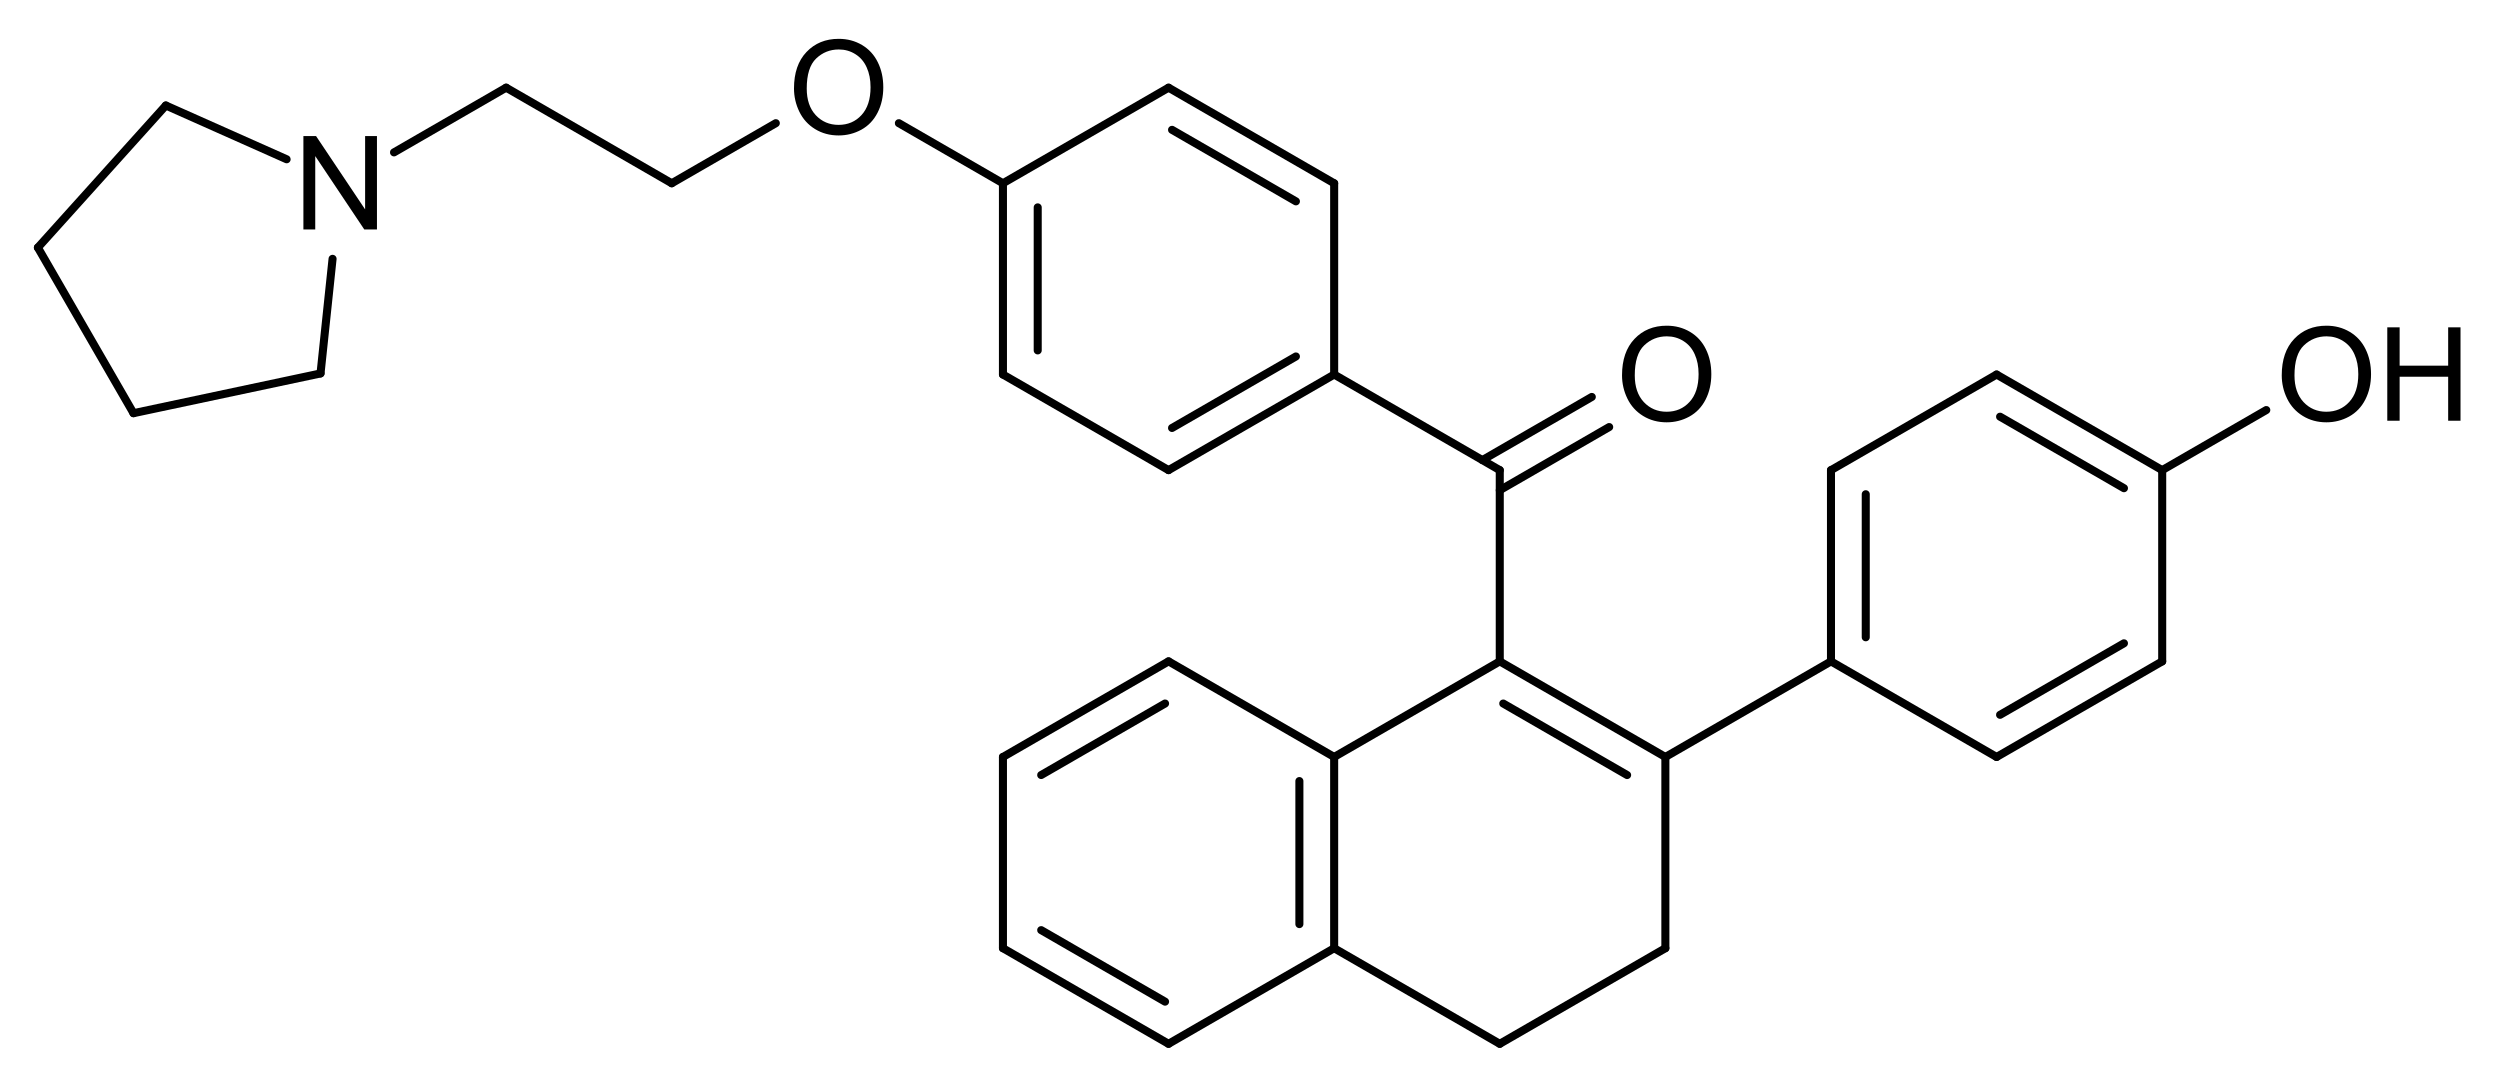 <?xml version="1.0" encoding="UTF-8" standalone="no"?>
<svg
   xmlns:dc="http://purl.org/dc/elements/1.1/"
   xmlns:cc="http://creativecommons.org/ns#"
   xmlns:rdf="http://www.w3.org/1999/02/22-rdf-syntax-ns#"
   xmlns:svg="http://www.w3.org/2000/svg"
   xmlns="http://www.w3.org/2000/svg"
   fill-opacity="1"
   color-rendering="auto"
   color-interpolation="auto"
   text-rendering="auto"
   stroke="black"
   stroke-linecap="square"
   width="920"
   stroke-miterlimit="10"
   shape-rendering="auto"
   stroke-opacity="1"
   fill="black"
   stroke-dasharray="none"
   font-weight="normal"
   stroke-width="1"
   height="395"
   font-family="'Dialog'"
   font-style="normal"
   stroke-linejoin="miter"
   font-size="12px"
   stroke-dashoffset="0"
   image-rendering="auto"
   version="1.1"
   id="svg193">
  <!--Generated by Marvin with Batik SVG Generator-->
  <defs
     id="genericDefs" />
  <g
     id="g191">
    <defs
       id="229740966206-defs1">
      <clipPath
         clipPathUnits="userSpaceOnUse"
         id="229740966625-clipPath1">
        <path
           d="M 0,0 H 920 V 395 H 0 Z"
           id="path11" />
      </clipPath>
      <clipPath
         clipPathUnits="userSpaceOnUse"
         id="229740966323-clipPath1">
        <path
           d="m -594.587,-109.827 h 920 v 395 h -920 z"
           id="path14" />
      </clipPath>
      <clipPath
         clipPathUnits="userSpaceOnUse"
         id="229740966956-clipPath1">
        <path
           d="m -289.871,-4.26 h 920 v 395 h -920 z"
           id="path17" />
      </clipPath>
      <clipPath
         clipPathUnits="userSpaceOnUse"
         id="229740966753-clipPath1">
        <path
           d="m -107.994,-39.441 h 920 v 395 h -920 z"
           id="path20" />
      </clipPath>
      <clipPath
         clipPathUnits="userSpaceOnUse"
         id="229740966768-clipPath1">
        <path
           d="m -837.363,-109.827 h 920 v 395 h -920 z"
           id="path23" />
      </clipPath>
    </defs>
    <g
       text-rendering="geometricPrecision"
       id="g29">
      <path
         d="m 429.484,260.176 c 0.708,-0.409 0.951,-1.315 0.542,-2.023 -0.409,-0.708 -1.315,-0.951 -2.023,-0.542 l -45.583,26.318 c -0.708,0.409 -0.951,1.315 -0.542,2.023 0.409,0.708 1.315,0.951 2.023,0.542 z m 1.282,-15.515 c 0.708,-0.409 0.951,-1.315 0.542,-2.023 -0.409,-0.708 -1.315,-0.951 -2.023,-0.542 l -60.943,35.187 c -0.708,0.409 -0.951,1.315 -0.542,2.023 0.409,0.708 1.315,0.951 2.023,0.542 z"
         stroke="none"
         clip-path="url(#229740966625-clipPath1)"
         id="path27" />
    </g>
    <g
       text-rendering="geometricPrecision"
       id="g33">
      <path
         d="m 370.563,278.565 v 0 70.373 c 0,0.818 -0.663,1.481 -1.481,1.481 -0.818,0 -1.481,-0.663 -1.481,-1.481 v 0 -70.373 c 0,-0.818 0.663,-1.481 1.481,-1.481 0.818,0 1.481,0.663 1.481,1.481 z"
         stroke="none"
         clip-path="url(#229740966625-clipPath1)"
         id="path31" />
    </g>
    <g
       text-rendering="geometricPrecision"
       id="g37">
      <path
         d="m 383.9,341.009 c -0.708,-0.409 -1.614,-0.166 -2.023,0.542 -0.409,0.708 -0.166,1.614 0.542,2.023 l 45.583,26.318 c 0.708,0.409 1.614,0.166 2.023,-0.542 0.409,-0.708 0.166,-1.614 -0.542,-2.023 z m -14.077,6.647 c -0.708,-0.409 -1.614,-0.166 -2.023,0.542 -0.409,0.708 -0.166,1.614 0.542,2.023 l 60.943,35.187 c 0.708,0.409 1.614,0.166 2.023,-0.542 0.409,-0.708 0.166,-1.614 -0.542,-2.023 z"
         stroke="none"
         clip-path="url(#229740966625-clipPath1)"
         id="path35" />
    </g>
    <g
       text-rendering="geometricPrecision"
       id="g41">
      <path
         d="m 429.285,382.842 v 0 l 60.943,-35.186 c 0.708,-0.409 1.614,-0.166 2.023,0.542 0.409,0.708 0.166,1.614 -0.542,2.023 v 0 l -60.943,35.187 c -0.708,0.409 -1.614,0.166 -2.023,-0.542 -0.409,-0.708 -0.166,-1.614 0.542,-2.023 z"
         stroke="none"
         clip-path="url(#229740966625-clipPath1)"
         id="path39" />
    </g>
    <g
       text-rendering="geometricPrecision"
       id="g45">
      <path
         d="m 476.693,340.07 c 0,0.818 0.663,1.481 1.481,1.481 0.818,0 1.481,-0.663 1.481,-1.481 v -52.637 c 0,-0.818 -0.663,-1.481 -1.481,-1.481 -0.818,0 -1.481,0.663 -1.481,1.481 z m 12.795,8.868 c 0,0.818 0.663,1.481 1.481,1.481 0.818,0 1.481,-0.663 1.481,-1.481 v -70.373 c 0,-0.818 -0.663,-1.481 -1.481,-1.481 -0.818,0 -1.481,0.663 -1.481,1.481 z"
         stroke="none"
         clip-path="url(#229740966625-clipPath1)"
         id="path43" />
    </g>
    <g
       text-rendering="geometricPrecision"
       id="g49">
      <path
         d="m 430.766,242.096 v 0 l 60.943,35.187 c 0.708,0.409 0.951,1.315 0.542,2.023 -0.409,0.708 -1.315,0.951 -2.023,0.542 v 0 l -60.943,-35.187 c -0.708,-0.409 -0.951,-1.315 -0.542,-2.023 0.409,-0.708 1.315,-0.951 2.023,-0.542 z"
         stroke="none"
         clip-path="url(#229740966625-clipPath1)"
         id="path47" />
    </g>
    <g
       text-rendering="geometricPrecision"
       id="g53">
      <path
         d="m 551.173,382.843 v 0 l 60.944,-35.184 c 0.708,-0.409 1.614,-0.166 2.023,0.542 0.409,0.708 0.166,1.614 -0.542,2.023 v 0 l -60.944,35.184 c -0.708,0.409 -1.614,0.166 -2.023,-0.542 -0.409,-0.708 -0.166,-1.614 0.542,-2.023 z"
         stroke="none"
         clip-path="url(#229740966625-clipPath1)"
         id="path51" />
    </g>
    <g
       text-rendering="geometricPrecision"
       id="g57">
      <path
         d="m 611.376,348.941 v 0 -70.371 c 0,-0.818 0.663,-1.481 1.481,-1.481 0.818,0 1.481,0.663 1.481,1.481 v 0 70.371 c 0,0.818 -0.663,1.481 -1.481,1.481 -0.818,0 -1.481,-0.663 -1.481,-1.481 z"
         stroke="none"
         clip-path="url(#229740966625-clipPath1)"
         id="path55" />
    </g>
    <g
       text-rendering="geometricPrecision"
       id="g61">
      <path
         d="m 598.04,286.499 c 0.708,0.409 1.614,0.166 2.023,-0.542 0.409,-0.708 0.166,-1.614 -0.542,-2.023 l -45.585,-26.319 c -0.708,-0.409 -1.614,-0.166 -2.023,0.542 -0.409,0.708 -0.166,1.614 0.542,2.023 z m 14.077,-6.646 c 0.708,0.409 1.614,0.166 2.023,-0.542 0.409,-0.708 0.166,-1.614 -0.542,-2.023 l -60.944,-35.187 c -0.708,-0.409 -1.614,-0.166 -2.023,0.542 -0.409,0.708 -0.166,1.614 0.542,2.023 z"
         stroke="none"
         clip-path="url(#229740966625-clipPath1)"
         id="path59" />
    </g>
    <g
       text-rendering="geometricPrecision"
       id="g65">
      <path
         d="m 491.709,347.656 v 0 l 60.944,35.187 c 0.708,0.409 0.951,1.315 0.542,2.023 -0.409,0.708 -1.315,0.951 -2.023,0.542 v 0 l -60.944,-35.187 c -0.708,-0.409 -0.951,-1.315 -0.542,-2.023 0.409,-0.708 1.315,-0.951 2.023,-0.542 z"
         stroke="none"
         clip-path="url(#229740966625-clipPath1)"
         id="path63" />
    </g>
    <g
       text-rendering="geometricPrecision"
       id="g69">
      <path
         d="m 490.228,277.283 v 0 l 60.944,-35.183 c 0.708,-0.409 1.614,-0.166 2.023,0.542 0.409,0.708 0.166,1.614 -0.542,2.023 v 0 l -60.944,35.183 c -0.708,0.409 -1.614,0.166 -2.023,-0.542 -0.409,-0.708 -0.166,-1.614 0.542,-2.023 z"
         stroke="none"
         clip-path="url(#229740966625-clipPath1)"
         id="path67" />
    </g>
    <g
       text-rendering="geometricPrecision"
       id="g73">
      <path
         d="m 612.117,277.288 v 0 l 60.944,-35.185 c 0.708,-0.409 1.614,-0.166 2.023,0.542 0.409,0.708 0.166,1.614 -0.542,2.023 v 0 l -60.944,35.185 c -0.708,0.409 -1.614,0.166 -2.023,-0.542 -0.409,-0.708 -0.166,-1.614 0.542,-2.023 z"
         stroke="none"
         clip-path="url(#229740966625-clipPath1)"
         id="path71" />
    </g>
    <g
       text-rendering="geometricPrecision"
       id="g77">
      <path
         d="m 550.432,243.383 v 0 l 0.002,-70.371 c 0,-0.818 0.663,-1.481 1.481,-1.481 0.818,0 1.481,0.663 1.481,1.481 v 0 l -0.002,70.371 c -10e-5,0.818 -0.663,1.481 -1.481,1.481 -0.818,0 -1.481,-0.663 -1.481,-1.481 z"
         stroke="none"
         clip-path="url(#229740966625-clipPath1)"
         id="path75" />
    </g>
    <g
       text-rendering="geometricPrecision"
       id="g81">
      <path
         d="m 551.174,174.294 v 0 l -60.942,-35.188 c -0.708,-0.409 -0.951,-1.315 -0.542,-2.023 0.409,-0.708 1.315,-0.951 2.023,-0.542 v 0 l 60.943,35.188 c 0.708,0.409 0.951,1.315 0.542,2.023 -0.409,0.708 -1.315,0.951 -2.023,0.542 z"
         stroke="none"
         clip-path="url(#229740966625-clipPath1)"
         id="path79" />
    </g>
    <g
       text-rendering="geometricPrecision"
       id="g85">
      <path
         d="m 544.777,168.035 c -0.708,0.409 -0.951,1.315 -0.542,2.023 0.409,0.708 1.315,0.951 2.023,0.542 l 40.266,-23.246 c 0.708,-0.409 0.951,-1.315 0.542,-2.023 -0.409,-0.708 -1.315,-0.951 -2.023,-0.542 z m 6.397,11.081 c -0.708,0.409 -0.951,1.315 -0.542,2.023 0.409,0.708 1.315,0.951 2.023,0.542 l 40.266,-23.246 c 0.708,-0.409 0.951,-1.315 0.542,-2.023 -0.409,-0.708 -1.315,-0.951 -2.023,-0.542 z"
         stroke="none"
         clip-path="url(#229740966625-clipPath1)"
         id="path83" />
    </g>
    <g
       text-rendering="geometricPrecision"
       id="g89">
      <path
         d="m 735.287,261.773 c -0.708,0.409 -0.951,1.315 -0.542,2.023 0.409,0.708 1.315,0.951 2.023,0.542 l 45.585,-26.318 c 0.708,-0.409 0.951,-1.315 0.542,-2.023 -0.409,-0.708 -1.315,-0.951 -2.023,-0.542 z m -1.282,15.514 c -0.708,0.409 -0.951,1.315 -0.542,2.023 0.409,0.708 1.315,0.951 2.023,0.542 l 60.945,-35.186 c 0.708,-0.409 0.951,-1.315 0.542,-2.023 -0.409,-0.708 -1.315,-0.951 -2.023,-0.542 z"
         stroke="none"
         clip-path="url(#229740966625-clipPath1)"
         id="path87" />
    </g>
    <g
       text-rendering="geometricPrecision"
       id="g93">
      <path
         d="m 794.209,243.384 v 0 l 10e-4,-70.371 c 0,-0.818 0.663,-1.481 1.481,-1.481 0.818,0 1.481,0.663 1.481,1.481 v 0 l -10e-4,70.371 c 0,0.818 -0.663,1.481 -1.481,1.481 -0.818,0 -1.481,-0.663 -1.481,-1.481 z"
         stroke="none"
         clip-path="url(#229740966625-clipPath1)"
         id="path91" />
    </g>
    <g
       text-rendering="geometricPrecision"
       id="g97">
      <path
         d="m 780.873,180.942 c 0.708,0.409 1.614,0.166 2.023,-0.542 0.409,-0.708 0.166,-1.614 -0.542,-2.023 l -45.584,-26.317 c -0.708,-0.409 -1.614,-0.166 -2.023,0.542 -0.409,0.708 -0.166,1.614 0.542,2.023 z m 14.077,-6.647 c 0.708,0.409 1.614,0.166 2.023,-0.542 0.409,-0.708 0.166,-1.614 -0.542,-2.023 l -60.944,-35.185 c -0.708,-0.409 -1.614,-0.166 -2.023,0.542 -0.409,0.708 -0.166,1.614 0.542,2.023 z"
         stroke="none"
         clip-path="url(#229740966625-clipPath1)"
         id="path95" />
    </g>
    <g
       text-rendering="geometricPrecision"
       id="g101">
      <path
         d="m 735.488,139.11 v 0 l -60.945,35.186 c -0.708,0.409 -1.614,0.166 -2.023,-0.542 -0.409,-0.708 -0.166,-1.614 0.542,-2.023 v 0 l 60.945,-35.186 c 0.708,-0.409 1.614,-0.166 2.023,0.542 0.409,0.708 0.166,1.614 -0.542,2.023 z"
         stroke="none"
         clip-path="url(#229740966625-clipPath1)"
         id="path99" />
    </g>
    <g
       text-rendering="geometricPrecision"
       id="g105">
      <path
         d="m 674.541,242.102 v 0 l 60.944,35.185 c 0.708,0.409 0.951,1.315 0.542,2.023 -0.409,0.708 -1.315,0.951 -2.023,0.542 v 0 l -60.944,-35.185 c -0.708,-0.409 -0.951,-1.315 -0.542,-2.023 0.409,-0.708 1.315,-0.951 2.023,-0.542 z"
         stroke="none"
         clip-path="url(#229740966625-clipPath1)"
         id="path103" />
    </g>
    <g
       text-rendering="geometricPrecision"
       id="g109">
      <path
         d="m 672.32,243.385 c 0,0.818 0.663,1.481 1.481,1.481 0.818,0 1.481,-0.663 1.481,-1.481 l 10e-4,-70.371 c 1e-4,-0.818 -0.663,-1.481 -1.481,-1.481 -0.818,0 -1.481,0.663 -1.481,1.481 z m 12.795,-8.868 c -10e-5,0.818 0.663,1.481 1.481,1.481 0.818,0 1.481,-0.663 1.481,-1.481 l 10e-4,-52.635 c 0,-0.818 -0.663,-1.481 -1.481,-1.481 -0.818,0 -1.481,0.663 -1.481,1.481 z"
         stroke="none"
         clip-path="url(#229740966625-clipPath1)"
         id="path107" />
    </g>
    <g
       text-rendering="geometricPrecision"
       id="g113">
      <path
         d="m 476.156,75.381 c 0.708,0.409 1.614,0.166 2.023,-0.542 0.409,-0.708 0.166,-1.614 -0.542,-2.023 L 432.052,46.496 c -0.708,-0.409 -1.614,-0.166 -2.023,0.542 -0.409,0.708 -0.166,1.614 0.542,2.023 z m 14.077,-6.646 c 0.708,0.409 1.614,0.166 2.023,-0.542 0.409,-0.708 0.166,-1.614 -0.542,-2.023 L 430.77,30.982 c -0.708,-0.409 -1.614,-0.166 -2.023,0.542 -0.409,0.708 -0.166,1.614 0.542,2.023 z"
         stroke="none"
         clip-path="url(#229740966625-clipPath1)"
         id="path111" />
    </g>
    <g
       text-rendering="geometricPrecision"
       id="g117">
      <path
         d="m 430.77,33.547 v 0 l -60.945,35.183 c -0.708,0.409 -1.614,0.166 -2.023,-0.542 -0.409,-0.708 -0.166,-1.614 0.542,-2.023 v 0 l 60.945,-35.183 c 0.708,-0.409 1.614,-0.166 2.023,0.542 0.409,0.708 0.166,1.614 -0.542,2.023 z"
         stroke="none"
         clip-path="url(#229740966625-clipPath1)"
         id="path115" />
    </g>
    <g
       text-rendering="geometricPrecision"
       id="g121">
      <path
         d="m 383.361,76.316 c 10e-5,-0.818 -0.663,-1.481 -1.481,-1.481 -0.818,0 -1.481,0.663 -1.481,1.481 l -9e-4,52.635 c 0,0.818 0.663,1.481 1.481,1.481 0.818,0 1.481,-0.663 1.481,-1.481 z m -12.795,-8.868 c 0,-0.818 -0.663,-1.481 -1.481,-1.481 -0.818,-1e-4 -1.481,0.663 -1.481,1.481 l -0.001,70.371 c 0,0.818 0.663,1.481 1.481,1.481 0.818,0 1.481,-0.663 1.481,-1.481 z"
         stroke="none"
         clip-path="url(#229740966625-clipPath1)"
         id="path119" />
    </g>
    <g
       text-rendering="geometricPrecision"
       id="g125">
      <path
         d="m 369.824,136.536 v 0 l 60.944,35.188 c 0.708,0.409 0.951,1.315 0.542,2.023 -0.409,0.708 -1.315,0.951 -2.023,0.542 v 0 l -60.944,-35.188 c -0.708,-0.409 -0.951,-1.315 -0.542,-2.023 0.409,-0.708 1.315,-0.951 2.023,-0.542 z"
         stroke="none"
         clip-path="url(#229740966625-clipPath1)"
         id="path123" />
    </g>
    <g
       text-rendering="geometricPrecision"
       id="g129">
      <path
         d="m 489.492,137.824 v 0 l 0.001,-70.371 c 0,-0.818 0.663,-1.481 1.481,-1.481 0.818,0 1.481,0.663 1.481,1.481 v 0 l -0.001,70.371 c 0,0.818 -0.663,1.481 -1.481,1.481 -0.818,-1e-4 -1.481,-0.663 -1.481,-1.481 z"
         stroke="none"
         clip-path="url(#229740966625-clipPath1)"
         id="path127" />
    </g>
    <g
       text-rendering="geometricPrecision"
       id="g133">
      <path
         d="m 491.713,139.106 c 0.708,-0.409 0.951,-1.315 0.542,-2.023 -0.409,-0.708 -1.315,-0.951 -2.023,-0.542 l -60.945,35.183 c -0.708,0.409 -0.951,1.315 -0.542,2.023 0.409,0.708 1.315,0.951 2.023,0.542 z m -14.077,-6.647 c 0.708,-0.409 0.951,-1.315 0.542,-2.023 -0.409,-0.708 -1.315,-0.951 -2.023,-0.542 l -45.585,26.316 c -0.708,0.409 -0.951,1.315 -0.542,2.023 0.409,0.708 1.315,0.951 2.023,0.542 z"
         stroke="none"
         clip-path="url(#229740966625-clipPath1)"
         id="path131" />
    </g>
    <g
       text-rendering="geometricPrecision"
       id="g137">
      <path
         d="m 368.344,68.73 v 0 L 330.044,46.616 c -0.708,-0.409 -0.951,-1.315 -0.542,-2.023 0.409,-0.708 1.315,-0.951 2.023,-0.542 v 0 l 38.3,22.114 c 0.708,0.409 0.951,1.315 0.542,2.023 -0.409,0.708 -1.315,0.951 -2.023,0.542 z"
         stroke="none"
         clip-path="url(#229740966625-clipPath1)"
         id="path135" />
    </g>
    <g
       text-rendering="geometricPrecision"
       id="g141">
      <path
         d="m 286.241,46.614 v 0 l -38.302,22.112 c -0.708,0.409 -1.614,0.166 -2.023,-0.542 -0.409,-0.708 -0.166,-1.614 0.542,-2.023 v 0 l 38.302,-22.112 c 0.708,-0.409 1.614,-0.166 2.023,0.542 0.409,0.708 0.166,1.614 -0.542,2.023 z"
         stroke="none"
         clip-path="url(#229740966625-clipPath1)"
         id="path139" />
    </g>
    <g
       text-rendering="geometricPrecision"
       id="g145">
      <path
         d="m 246.458,68.726 v 0 L 185.515,33.539 c -0.708,-0.409 -0.951,-1.315 -0.542,-2.023 0.409,-0.708 1.315,-0.951 2.023,-0.542 v 0 l 60.942,35.188 c 0.708,0.409 0.951,1.315 0.542,2.023 -0.409,0.708 -1.315,0.951 -2.023,0.542 z"
         stroke="none"
         clip-path="url(#229740966625-clipPath1)"
         id="path143" />
    </g>
    <g
       text-rendering="geometricPrecision"
       id="g149">
      <path
         d="m 186.996,33.539 v 0 l -41.257,23.818 c -0.708,0.409 -1.614,0.166 -2.023,-0.542 -0.409,-0.708 -0.166,-1.614 0.542,-2.023 v 0 L 185.515,30.974 c 0.708,-0.409 1.614,-0.166 2.023,0.542 0.409,0.708 0.166,1.614 -0.542,2.023 z"
         stroke="none"
         clip-path="url(#229740966625-clipPath1)"
         id="path147" />
    </g>
    <g
       text-rendering="geometricPrecision"
       id="g153">
      <path
         d="m 62.124,39.808 v 0 L 15.038,92.1 c -0.547,0.608 -1.484,0.657 -2.091,0.11 -0.608,-0.547 -0.657,-1.484 -0.11,-2.091 v 0 l 47.087,-52.292 c 0.547,-0.608 1.484,-0.657 2.091,-0.11 0.608,0.547 0.657,1.484 0.11,2.091 z"
         stroke="none"
         clip-path="url(#229740966625-clipPath1)"
         id="path151" />
    </g>
    <g
       text-rendering="geometricPrecision"
       id="g157">
      <path
         d="m 15.22,90.369 v 0 l 35.184,60.945 c 0.409,0.708 0.166,1.614 -0.542,2.023 -0.708,0.409 -1.614,0.166 -2.023,-0.542 v 0 L 12.655,91.85 c -0.409,-0.708 -0.166,-1.614 0.542,-2.023 0.708,-0.409 1.614,-0.166 2.023,0.542 z"
         stroke="none"
         clip-path="url(#229740966625-clipPath1)"
         id="path155" />
    </g>
    <g
       text-rendering="geometricPrecision"
       id="g161">
      <path
         d="m 48.814,150.606 v 0 l 68.83,-14.628 c 0.8,-0.17 1.586,0.341 1.756,1.141 0.17,0.8 -0.341,1.586 -1.141,1.756 v 0 l -68.83,14.628 c -0.8,0.17 -1.586,-0.341 -1.756,-1.141 -0.17,-0.8 0.341,-1.586 1.141,-1.756 z"
         stroke="none"
         clip-path="url(#229740966625-clipPath1)"
         id="path159" />
    </g>
    <g
       text-rendering="geometricPrecision"
       id="g165">
      <path
         d="m 104.878,59.964 v 0 L 60.422,40.17 c -0.747,-0.333 -1.083,-1.208 -0.75,-1.955 0.333,-0.747 1.208,-1.083 1.955,-0.75 v 0 l 44.456,19.794 c 0.747,0.333 1.083,1.208 0.751,1.955 -0.333,0.747 -1.208,1.083 -1.955,0.75 z"
         stroke="none"
         clip-path="url(#229740966625-clipPath1)"
         id="path163" />
    </g>
    <g
       text-rendering="geometricPrecision"
       id="g169">
      <path
         d="m 123.859,95.408 v 0 l -4.435,42.172 c -0.086,0.813 -0.814,1.403 -1.628,1.318 -0.813,-0.086 -1.403,-0.814 -1.318,-1.628 v 0 l 4.435,-42.172 c 0.086,-0.813 0.814,-1.403 1.628,-1.318 0.813,0.086 1.403,0.814 1.318,1.628 z"
         stroke="none"
         clip-path="url(#229740966625-clipPath1)"
         id="path167" />
    </g>
    <g
       text-rendering="geometricPrecision"
       id="g173">
      <path
         d="m 794.951,171.73 v 0 l 38.301,-22.113 c 0.708,-0.409 1.614,-0.166 2.023,0.542 0.409,0.708 0.166,1.614 -0.542,2.023 v 0 l -38.301,22.113 c -0.708,0.409 -1.614,0.166 -2.023,-0.542 -0.409,-0.708 -0.166,-1.614 0.542,-2.023 z"
         stroke="none"
         clip-path="url(#229740966625-clipPath1)"
         id="path171" />
    </g>
    <g
       text-rendering="geometricPrecision"
       font-size="48px"
       font-family="Arial"
       transform="translate(594.587,109.827)"
       id="g177">
      <g
         aria-label="O"
         id="text175"
         clip-path="url(#229740966323-clipPath1)"
         style="stroke:none">
        <path
           d="m 2.32,28.266 q 0,-8.555 4.594,-13.383 4.594,-4.852 11.859,-4.852 4.758,0 8.578,2.273 3.82,2.273 5.812,6.352 2.016,4.055 2.016,9.211 0,5.227 -2.109,9.352 -2.109,4.125 -5.977,6.258 -3.867,2.109 -8.344,2.109 -4.852,0 -8.672,-2.344 -3.82,-2.344 -5.789,-6.398 -1.969,-4.055 -1.969,-8.578 z m 4.688,0.07 q 0,6.211 3.328,9.797 3.352,3.562 8.391,3.562 5.133,0 8.438,-3.609 3.328,-3.609 3.328,-10.242 0,-4.195 -1.43,-7.312 -1.406,-3.141 -4.148,-4.852 -2.719,-1.734 -6.117,-1.734 -4.828,0 -8.32,3.328 -3.469,3.305 -3.469,11.062 z"
           style="stroke:none"
           id="path199" />
      </g>
    </g>
    <g
       text-rendering="geometricPrecision"
       font-size="48px"
       font-family="Arial"
       transform="translate(289.871,4.26)"
       id="g181">
      <g
         aria-label="O"
         id="text179"
         clip-path="url(#229740966956-clipPath1)"
         style="stroke:none">
        <path
           d="m 2.32,28.266 q 0,-8.555 4.594,-13.383 4.594,-4.852 11.859,-4.852 4.758,0 8.578,2.273 3.82,2.273 5.812,6.352 2.016,4.055 2.016,9.211 0,5.227 -2.109,9.352 -2.109,4.125 -5.977,6.258 -3.867,2.109 -8.344,2.109 -4.852,0 -8.672,-2.344 -3.82,-2.344 -5.789,-6.398 -1.969,-4.055 -1.969,-8.578 z m 4.688,0.07 q 0,6.211 3.328,9.797 3.352,3.562 8.391,3.562 5.133,0 8.438,-3.609 3.328,-3.609 3.328,-10.242 0,-4.195 -1.43,-7.312 -1.406,-3.141 -4.148,-4.852 -2.719,-1.734 -6.117,-1.734 -4.828,0 -8.32,3.328 -3.469,3.305 -3.469,11.062 z"
           style="stroke:none"
           id="path202" />
      </g>
    </g>
    <g
       text-rendering="geometricPrecision"
       font-size="48px"
       font-family="Arial"
       transform="translate(107.994,39.441)"
       id="g185">
      <g
         aria-label="N"
         id="text183"
         clip-path="url(#229740966753-clipPath1)"
         style="stroke:none">
        <path
           d="M 3.656,45 V 10.641 H 8.32 L 26.367,37.617 V 10.641 h 4.359 V 45 H 26.062 L 8.016,18 v 27 z"
           style="stroke:none"
           id="path205" />
      </g>
    </g>
    <g
       text-rendering="geometricPrecision"
       font-size="48px"
       font-family="Arial"
       transform="translate(837.363,109.827)"
       id="g189">
      <g
         aria-label="OH"
         id="text187"
         clip-path="url(#229740966768-clipPath1)"
         style="stroke:none">
        <path
           d="m 2.32,28.266 q 0,-8.555 4.594,-13.383 4.594,-4.852 11.859,-4.852 4.758,0 8.578,2.273 3.82,2.273 5.812,6.352 2.016,4.055 2.016,9.211 0,5.227 -2.109,9.352 -2.109,4.125 -5.977,6.258 -3.867,2.109 -8.344,2.109 -4.852,0 -8.672,-2.344 -3.82,-2.344 -5.789,-6.398 -1.969,-4.055 -1.969,-8.578 z m 4.688,0.07 q 0,6.211 3.328,9.797 3.352,3.562 8.391,3.562 5.133,0 8.438,-3.609 3.328,-3.609 3.328,-10.242 0,-4.195 -1.43,-7.312 -1.406,-3.141 -4.148,-4.852 -2.719,-1.734 -6.117,-1.734 -4.828,0 -8.32,3.328 -3.469,3.305 -3.469,11.062 z"
           style="stroke:none"
           id="path208" />
        <path
           d="M 41.156,45 V 10.641 h 4.547 V 24.75 H 63.562 V 10.641 h 4.547 V 45 H 63.562 V 28.805 H 45.703 V 45 Z"
           style="stroke:none"
           id="path210" />
      </g>
    </g>
  </g>
</svg>
